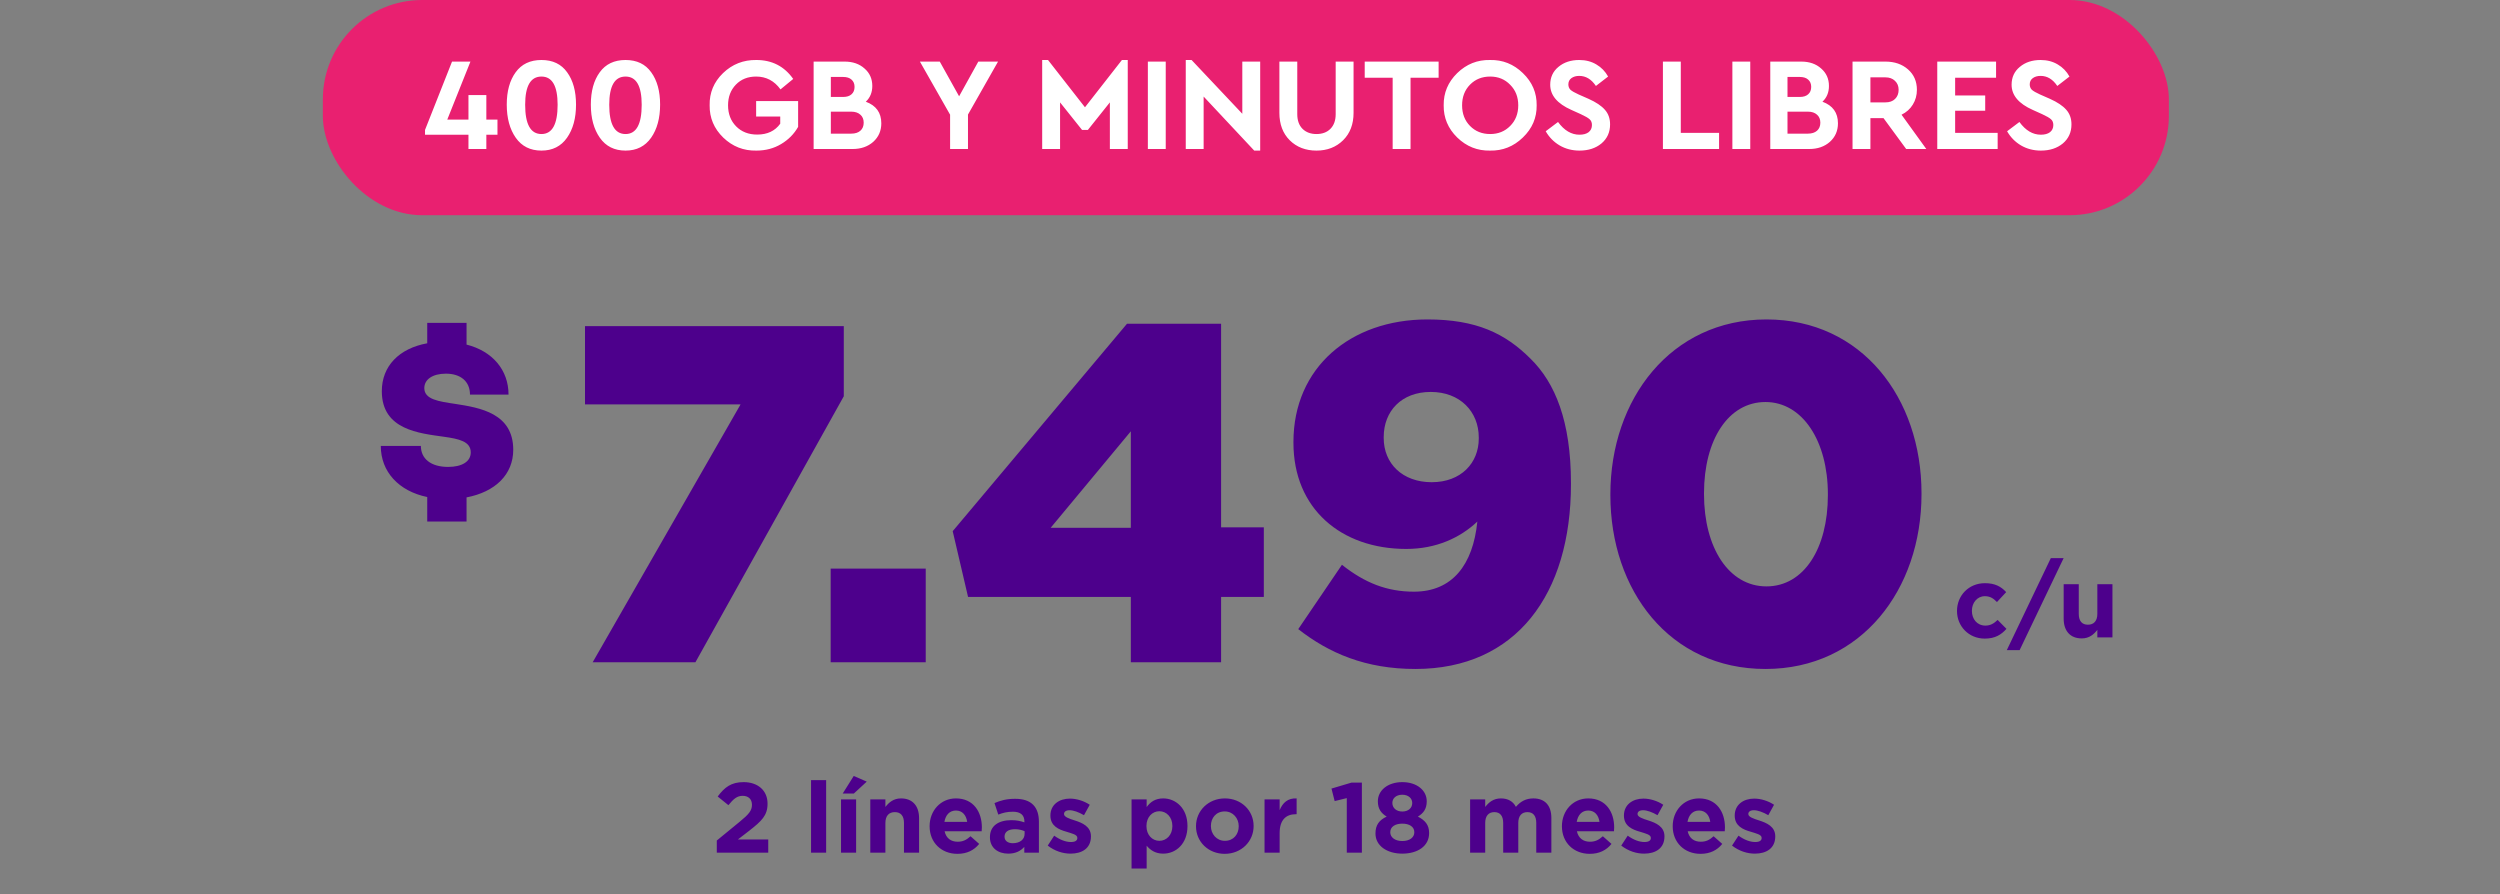 <svg width="302" height="108" viewBox="0 0 302 108" fill="none" xmlns="http://www.w3.org/2000/svg">
<rect x="0" y="0" width="302" height="108" fill="#808080" stroke="none"/>
<path d="M71.596 80L89.46 48.854H70.668V39.4H101.93V47.868L84.008 80H71.596ZM100.344 80V68.69H111.828V80H100.344ZM136.604 80V72.112H116.942L115.086 64.166L136.14 39.11H147.508V63.702H152.67V72.112H147.508V80H136.604ZM126.918 63.76H136.604V52.102L126.918 63.76ZM170.98 80.812C164.948 80.812 160.54 78.898 156.828 75.998L162.106 68.226C164.89 70.43 167.558 71.474 170.806 71.474C175.446 71.474 177.94 68.226 178.462 63.006C176.374 64.978 173.474 66.312 169.878 66.312C161.99 66.312 156.248 61.44 156.248 53.494V53.378C156.248 44.388 163.15 38.588 172.43 38.588C178.346 38.588 181.826 40.27 184.9 43.344C187.858 46.244 189.772 50.884 189.772 58.366V58.482C189.772 71.764 183.16 80.812 170.98 80.812ZM172.952 58.25C176.49 58.25 178.636 55.93 178.636 52.972V52.856C178.636 49.724 176.374 47.346 172.836 47.346C169.298 47.346 167.152 49.666 167.152 52.798V52.914C167.152 55.988 169.414 58.25 172.952 58.25ZM213.268 80.812C201.668 80.812 194.534 71.3 194.534 59.816V59.7C194.534 48.216 201.842 38.588 213.384 38.588C224.926 38.588 232.118 48.1 232.118 59.584V59.7C232.118 71.184 224.868 80.812 213.268 80.812ZM213.384 70.836C217.908 70.836 220.808 66.254 220.808 59.816V59.7C220.808 53.262 217.734 48.564 213.268 48.564C208.802 48.564 205.844 53.088 205.844 59.584V59.7C205.844 66.196 208.86 70.836 213.384 70.836Z" fill="#4D008C"/>
<path d="M56.359 60.073V63H51.61V60.041C48.167 59.33 46 56.988 46 53.871H50.842C50.842 55.406 52.04 56.403 54.131 56.403C55.791 56.403 56.867 55.77 56.867 54.647C56.867 53.318 55.422 53.017 53.654 52.764C50.657 52.337 46.123 51.941 46.123 47.258C46.123 44.221 48.213 42.085 51.61 41.468V39H56.359V41.626C59.479 42.417 61.431 44.68 61.431 47.67H56.774C56.774 46.056 55.621 45.138 53.869 45.138C52.24 45.138 51.257 45.85 51.257 46.879C51.257 48.255 52.993 48.492 55.007 48.793C57.973 49.252 62 49.916 62 54.33C62 57.32 59.833 59.425 56.344 60.089L56.359 60.073Z" fill="#4D008C"/>
<path d="M239.754 77.144C237.822 77.144 236.406 75.644 236.406 73.82V73.796C236.406 71.96 237.81 70.448 239.778 70.448C240.99 70.448 241.734 70.856 242.346 71.528L241.23 72.728C240.81 72.296 240.426 72.02 239.766 72.02C238.854 72.02 238.206 72.812 238.206 73.772V73.796C238.206 74.792 238.842 75.572 239.838 75.572C240.45 75.572 240.87 75.308 241.314 74.888L242.382 75.968C241.758 76.652 241.038 77.144 239.754 77.144ZM242.422 78.536L247.738 67.424H249.286L243.97 78.536H242.422ZM251.475 77.12C250.083 77.12 249.291 76.22 249.291 74.732V70.568H251.115V74.156C251.115 75.02 251.511 75.464 252.219 75.464C252.927 75.464 253.359 75.02 253.359 74.156V70.568H255.183V77H253.359V76.088C252.939 76.628 252.387 77.12 251.475 77.12Z" fill="#4D008C"/>
<rect x="39" width="223" height="26" rx="12" fill="#E92070"/>
<path d="M60.094 14.448V16.272H58.75V18H56.59V16.272H51.342V15.696L54.606 7.44H56.83L54.03 14.448H56.59V11.488H58.75V14.448H60.094ZM61.216 12.64C61.216 11.019 61.574 9.717 62.288 8.736C63.003 7.744 64.043 7.248 65.408 7.248C66.774 7.248 67.808 7.744 68.512 8.736C69.227 9.717 69.584 11.019 69.584 12.64C69.584 14.272 69.222 15.605 68.496 16.64C67.771 17.675 66.742 18.192 65.408 18.192C64.064 18.192 63.03 17.675 62.304 16.64C61.579 15.605 61.216 14.272 61.216 12.64ZM67.36 12.656C67.36 10.384 66.71 9.248 65.408 9.248C64.096 9.248 63.44 10.384 63.44 12.656C63.44 15.013 64.096 16.192 65.408 16.192C66.71 16.192 67.36 15.013 67.36 12.656ZM71.373 12.64C71.373 11.019 71.73 9.717 72.445 8.736C73.159 7.744 74.199 7.248 75.565 7.248C76.93 7.248 77.965 7.744 78.669 8.736C79.383 9.717 79.741 11.019 79.741 12.64C79.741 14.272 79.378 15.605 78.653 16.64C77.927 17.675 76.898 18.192 75.565 18.192C74.221 18.192 73.186 17.675 72.461 16.64C71.735 15.605 71.373 14.272 71.373 12.64ZM77.517 12.656C77.517 10.384 76.866 9.248 75.565 9.248C74.253 9.248 73.597 10.384 73.597 12.656C73.597 15.013 74.253 16.192 75.565 16.192C76.866 16.192 77.517 15.013 77.517 12.656ZM85.725 12.72C85.693 11.205 86.232 9.909 87.341 8.832C88.461 7.755 89.805 7.227 91.373 7.248C93.261 7.248 94.744 8.011 95.821 9.536L94.285 10.8C93.538 9.765 92.557 9.248 91.341 9.248C90.338 9.248 89.522 9.573 88.893 10.224C88.264 10.875 87.949 11.707 87.949 12.72C87.949 13.755 88.275 14.603 88.925 15.264C89.576 15.925 90.424 16.256 91.469 16.256C92.696 16.256 93.624 15.819 94.253 14.944V14.08H91.341V12.208H96.413V15.328C95.922 16.192 95.234 16.885 94.349 17.408C93.475 17.931 92.483 18.192 91.373 18.192C89.826 18.224 88.493 17.701 87.373 16.624C86.253 15.536 85.704 14.235 85.725 12.72ZM106.462 14.896C106.462 15.803 106.137 16.549 105.486 17.136C104.836 17.712 104.004 18 102.99 18H98.286V7.44H102.03C103.012 7.44 103.812 7.717 104.43 8.272C105.06 8.816 105.374 9.52 105.374 10.384C105.374 11.163 105.113 11.797 104.59 12.288C105.838 12.747 106.462 13.616 106.462 14.896ZM101.854 9.296H100.366V11.712H101.854C102.292 11.712 102.628 11.605 102.862 11.392C103.108 11.179 103.23 10.88 103.23 10.496C103.23 10.123 103.108 9.829 102.862 9.616C102.628 9.403 102.292 9.296 101.854 9.296ZM104.334 14.816C104.334 14.411 104.201 14.091 103.934 13.856C103.668 13.611 103.3 13.488 102.83 13.488H100.366V16.144H102.83C103.3 16.144 103.668 16.027 103.934 15.792C104.201 15.557 104.334 15.232 104.334 14.816ZM120.564 7.44L116.932 13.84V18H114.772V13.856L111.124 7.44H113.524L115.86 11.632L118.18 7.44H120.564ZM135.528 7.248H136.232V18H134.072V12.368L131.416 15.696H130.712L128.056 12.368V18H125.896V7.248H126.6L131.064 12.96L135.528 7.248ZM138.661 18V7.44H140.821V18H138.661ZM150.071 7.44H152.231V18.192H151.511L145.399 11.664V18H143.239V7.248H143.943L150.071 13.744V7.44ZM154.55 13.632V7.44H156.71V13.792C156.71 14.549 156.923 15.141 157.35 15.568C157.776 15.984 158.336 16.192 159.03 16.192C159.734 16.192 160.294 15.984 160.71 15.568C161.136 15.141 161.35 14.549 161.35 13.792V7.44H163.51V13.632C163.51 15.008 163.088 16.112 162.246 16.944C161.403 17.776 160.331 18.192 159.03 18.192C157.718 18.192 156.64 17.776 155.798 16.944C154.966 16.112 154.55 15.008 154.55 13.632ZM168.233 18V9.392H164.857V7.44H173.785V9.392H170.393V18H168.233ZM174.397 12.72C174.376 11.216 174.92 9.92 176.029 8.832C177.149 7.744 178.472 7.216 179.997 7.248C181.522 7.216 182.845 7.744 183.965 8.832C185.096 9.92 185.65 11.216 185.629 12.72C185.65 14.224 185.096 15.52 183.965 16.608C182.845 17.696 181.522 18.224 179.997 18.192C178.472 18.224 177.149 17.696 176.029 16.608C174.92 15.52 174.376 14.224 174.397 12.72ZM183.405 12.72C183.405 11.717 183.08 10.891 182.429 10.24C181.789 9.579 180.984 9.248 180.013 9.248C179.032 9.248 178.221 9.573 177.581 10.224C176.941 10.875 176.621 11.707 176.621 12.72C176.621 13.733 176.941 14.565 177.581 15.216C178.221 15.867 179.032 16.192 180.013 16.192C180.984 16.192 181.789 15.867 182.429 15.216C183.08 14.565 183.405 13.733 183.405 12.72ZM186.722 15.856L188.21 14.736C188.957 15.76 189.821 16.272 190.802 16.272C191.272 16.272 191.64 16.171 191.906 15.968C192.173 15.755 192.306 15.467 192.306 15.104C192.306 14.805 192.216 14.576 192.034 14.416C191.853 14.245 191.496 14.037 190.962 13.792L189.826 13.28C188.12 12.523 187.266 11.509 187.266 10.24C187.266 9.344 187.597 8.624 188.258 8.08C188.92 7.525 189.757 7.248 190.77 7.248C191.56 7.248 192.253 7.429 192.85 7.792C193.448 8.144 193.917 8.629 194.258 9.248L192.786 10.384C192.242 9.573 191.57 9.168 190.77 9.168C190.386 9.168 190.072 9.259 189.826 9.44C189.581 9.621 189.458 9.872 189.458 10.192C189.458 10.459 189.544 10.677 189.714 10.848C189.896 11.008 190.221 11.195 190.69 11.408L191.89 11.936C192.797 12.341 193.458 12.784 193.874 13.264C194.29 13.733 194.498 14.32 194.498 15.024C194.498 15.973 194.152 16.741 193.458 17.328C192.765 17.904 191.88 18.192 190.802 18.192C189.917 18.192 189.117 17.984 188.402 17.568C187.698 17.152 187.138 16.581 186.722 15.856ZM200.88 18V7.44H203.04V16.048H207.664V18H200.88ZM209.271 18V7.44H211.431V18H209.271ZM222.025 14.896C222.025 15.803 221.699 16.549 221.049 17.136C220.398 17.712 219.566 18 218.553 18H213.849V7.44H217.593C218.574 7.44 219.374 7.717 219.993 8.272C220.622 8.816 220.937 9.52 220.937 10.384C220.937 11.163 220.675 11.797 220.153 12.288C221.401 12.747 222.025 13.616 222.025 14.896ZM217.417 9.296H215.929V11.712H217.417C217.854 11.712 218.19 11.605 218.425 11.392C218.67 11.179 218.793 10.88 218.793 10.496C218.793 10.123 218.67 9.829 218.425 9.616C218.19 9.403 217.854 9.296 217.417 9.296ZM219.897 14.816C219.897 14.411 219.763 14.091 219.497 13.856C219.23 13.611 218.862 13.488 218.393 13.488H215.929V16.144H218.393C218.862 16.144 219.23 16.027 219.497 15.792C219.763 15.557 219.897 15.232 219.897 14.816ZM232.698 18H230.266L227.53 14.272H225.946V18H223.786V7.44H227.754C228.864 7.44 229.776 7.755 230.49 8.384C231.205 9.013 231.562 9.835 231.562 10.848C231.562 11.509 231.397 12.107 231.066 12.64C230.746 13.163 230.293 13.568 229.706 13.856L232.698 18ZM225.946 9.344V12.368H227.754C228.256 12.368 228.645 12.229 228.922 11.952C229.21 11.675 229.354 11.307 229.354 10.848C229.354 10.4 229.205 10.037 228.906 9.76C228.618 9.483 228.234 9.344 227.754 9.344H225.946ZM234.021 18V7.44H241.125V9.392H236.181V11.536H239.813V13.376H236.181V16.048H241.317V18H234.021ZM242.457 15.856L243.945 14.736C244.691 15.76 245.555 16.272 246.537 16.272C247.006 16.272 247.374 16.171 247.641 15.968C247.907 15.755 248.041 15.467 248.041 15.104C248.041 14.805 247.95 14.576 247.769 14.416C247.587 14.245 247.23 14.037 246.697 13.792L245.561 13.28C243.854 12.523 243.001 11.509 243.001 10.24C243.001 9.344 243.331 8.624 243.993 8.08C244.654 7.525 245.491 7.248 246.505 7.248C247.294 7.248 247.987 7.429 248.585 7.792C249.182 8.144 249.651 8.629 249.993 9.248L248.521 10.384C247.977 9.573 247.305 9.168 246.505 9.168C246.121 9.168 245.806 9.259 245.561 9.44C245.315 9.621 245.193 9.872 245.193 10.192C245.193 10.459 245.278 10.677 245.449 10.848C245.63 11.008 245.955 11.195 246.425 11.408L247.625 11.936C248.531 12.341 249.193 12.784 249.609 13.264C250.025 13.733 250.233 14.32 250.233 15.024C250.233 15.973 249.886 16.741 249.193 17.328C248.499 17.904 247.614 18.192 246.537 18.192C245.651 18.192 244.851 17.984 244.137 17.568C243.433 17.152 242.873 16.581 242.457 15.856Z" fill="white"/>
<path d="M86.588 103V101.536L89.384 99.244C90.44 98.38 90.836 97.924 90.836 97.228C90.836 96.508 90.38 96.136 89.708 96.136C89.048 96.136 88.616 96.496 87.992 97.264L86.696 96.22C87.524 95.104 88.328 94.48 89.828 94.48C91.556 94.48 92.72 95.5 92.72 97.072V97.096C92.72 98.512 92 99.184 90.512 100.348L89.144 101.404H92.804V103H86.588ZM97.974 103V94.24H99.798V103H97.974ZM101.595 103V96.568H103.419V103H101.595ZM101.799 95.86L103.131 93.736L104.703 94.42L103.143 95.86H101.799ZM105.132 103V96.568H106.956V97.48C107.376 96.94 107.928 96.448 108.84 96.448C110.232 96.448 111.024 97.348 111.024 98.836V103H109.2V99.412C109.2 98.548 108.804 98.104 108.096 98.104C107.388 98.104 106.956 98.548 106.956 99.412V103H105.132ZM115.657 103.144C113.725 103.144 112.297 101.788 112.297 99.82V99.796C112.297 97.96 113.605 96.448 115.477 96.448C117.625 96.448 118.609 98.116 118.609 99.94C118.609 100.084 118.597 100.24 118.585 100.42H114.109C114.289 101.248 114.865 101.68 115.681 101.68C116.293 101.68 116.725 101.488 117.241 101.02L118.285 101.944C117.673 102.7 116.821 103.144 115.657 103.144ZM114.085 99.28H116.833C116.725 98.464 116.245 97.912 115.477 97.912C114.709 97.912 114.229 98.452 114.085 99.28ZM121.792 103.12C120.58 103.12 119.584 102.436 119.584 101.152V101.128C119.584 99.736 120.652 99.076 122.176 99.076C122.836 99.076 123.28 99.184 123.748 99.34V99.232C123.748 98.464 123.28 98.056 122.368 98.056C121.66 98.056 121.18 98.176 120.592 98.404L120.136 97.012C120.844 96.712 121.54 96.496 122.632 96.496C123.64 96.496 124.336 96.748 124.804 97.216C125.284 97.696 125.5 98.404 125.5 99.268V103H123.736V102.304C123.292 102.796 122.692 103.12 121.792 103.12ZM122.344 101.86C123.208 101.86 123.772 101.404 123.772 100.732V100.408C123.448 100.264 123.052 100.168 122.608 100.168C121.828 100.168 121.348 100.48 121.348 101.056V101.08C121.348 101.572 121.756 101.86 122.344 101.86ZM129.326 103.12C128.414 103.12 127.43 102.82 126.566 102.148L127.346 100.948C128.054 101.464 128.762 101.716 129.374 101.716C129.902 101.716 130.142 101.524 130.142 101.236V101.212C130.142 100.816 129.518 100.696 128.81 100.468C127.91 100.216 126.89 99.784 126.89 98.536V98.512C126.89 97.204 127.946 96.472 129.242 96.472C130.058 96.472 130.934 96.748 131.642 97.216L130.946 98.476C130.31 98.104 129.674 97.876 129.206 97.876C128.762 97.876 128.534 98.068 128.534 98.32V98.344C128.534 98.68 129.146 98.896 129.842 99.112C130.742 99.4 131.786 99.844 131.786 101.02V101.044C131.786 102.472 130.718 103.12 129.326 103.12ZM136.691 104.92V96.568H138.515V97.492C138.959 96.88 139.559 96.448 140.519 96.448C142.019 96.448 143.447 97.624 143.447 99.772V99.796C143.447 101.944 142.043 103.12 140.519 103.12C139.547 103.12 138.947 102.676 138.515 102.16V104.92H136.691ZM140.051 101.572C140.903 101.572 141.623 100.876 141.623 99.796V99.772C141.623 98.704 140.903 97.996 140.051 97.996C139.199 97.996 138.491 98.704 138.491 99.772V99.796C138.491 100.864 139.199 101.572 140.051 101.572ZM147.945 103.144C145.965 103.144 144.477 101.68 144.477 99.82V99.796C144.477 97.948 145.965 96.448 147.969 96.448C149.949 96.448 151.437 97.912 151.437 99.772V99.796C151.437 101.644 149.949 103.144 147.945 103.144ZM147.969 101.572C149.013 101.572 149.637 100.78 149.637 99.82V99.796C149.637 98.848 148.953 98.02 147.945 98.02C146.901 98.02 146.277 98.812 146.277 99.772V99.796C146.277 100.744 146.961 101.572 147.969 101.572ZM152.757 103V96.568H154.581V97.864C154.953 96.988 155.541 96.4 156.633 96.448V98.356H156.537C155.325 98.356 154.581 99.076 154.581 100.624V103H152.757ZM162.691 103V96.412L161.227 96.772L160.843 95.26L163.255 94.54H164.515V103H162.691ZM169.397 103.12C167.537 103.12 166.157 102.16 166.157 100.696V100.672C166.157 99.652 166.613 99.064 167.513 98.644C166.853 98.248 166.445 97.72 166.445 96.808V96.784C166.445 95.5 167.621 94.48 169.397 94.48C171.173 94.48 172.349 95.488 172.349 96.784V96.808C172.349 97.72 171.941 98.248 171.281 98.644C172.133 99.088 172.637 99.628 172.637 100.624V100.648C172.637 102.208 171.257 103.12 169.397 103.12ZM169.397 98.032C170.129 98.032 170.597 97.6 170.597 97.012V96.988C170.597 96.472 170.165 96.004 169.397 96.004C168.629 96.004 168.197 96.46 168.197 96.976V97C168.197 97.588 168.665 98.032 169.397 98.032ZM169.397 101.596C170.309 101.596 170.849 101.14 170.849 100.552V100.528C170.849 99.868 170.249 99.496 169.397 99.496C168.545 99.496 167.945 99.868 167.945 100.528V100.552C167.945 101.128 168.485 101.596 169.397 101.596ZM177.589 103V96.568H179.413V97.48C179.833 96.94 180.385 96.448 181.309 96.448C182.161 96.448 182.785 96.808 183.121 97.468C183.685 96.796 184.357 96.448 185.233 96.448C186.589 96.448 187.405 97.264 187.405 98.812V103H185.581V99.412C185.581 98.548 185.197 98.104 184.513 98.104C183.829 98.104 183.409 98.548 183.409 99.412V103H181.585V99.412C181.585 98.548 181.201 98.104 180.517 98.104C179.833 98.104 179.413 98.548 179.413 99.412V103H177.589ZM192.04 103.144C190.108 103.144 188.68 101.788 188.68 99.82V99.796C188.68 97.96 189.988 96.448 191.86 96.448C194.008 96.448 194.992 98.116 194.992 99.94C194.992 100.084 194.98 100.24 194.968 100.42H190.492C190.672 101.248 191.248 101.68 192.064 101.68C192.676 101.68 193.108 101.488 193.624 101.02L194.668 101.944C194.056 102.7 193.204 103.144 192.04 103.144ZM190.468 99.28H193.216C193.108 98.464 192.628 97.912 191.86 97.912C191.092 97.912 190.612 98.452 190.468 99.28ZM198.607 103.12C197.695 103.12 196.711 102.82 195.847 102.148L196.627 100.948C197.335 101.464 198.043 101.716 198.655 101.716C199.183 101.716 199.423 101.524 199.423 101.236V101.212C199.423 100.816 198.799 100.696 198.091 100.468C197.191 100.216 196.171 99.784 196.171 98.536V98.512C196.171 97.204 197.227 96.472 198.523 96.472C199.339 96.472 200.215 96.748 200.923 97.216L200.227 98.476C199.591 98.104 198.955 97.876 198.487 97.876C198.043 97.876 197.815 98.068 197.815 98.32V98.344C197.815 98.68 198.427 98.896 199.123 99.112C200.023 99.4 201.067 99.844 201.067 101.02V101.044C201.067 102.472 199.999 103.12 198.607 103.12ZM205.423 103.144C203.491 103.144 202.063 101.788 202.063 99.82V99.796C202.063 97.96 203.371 96.448 205.243 96.448C207.391 96.448 208.375 98.116 208.375 99.94C208.375 100.084 208.363 100.24 208.351 100.42H203.875C204.055 101.248 204.631 101.68 205.447 101.68C206.059 101.68 206.491 101.488 207.007 101.02L208.051 101.944C207.439 102.7 206.587 103.144 205.423 103.144ZM203.851 99.28H206.599C206.491 98.464 206.011 97.912 205.243 97.912C204.475 97.912 203.995 98.452 203.851 99.28ZM211.99 103.12C211.078 103.12 210.094 102.82 209.23 102.148L210.01 100.948C210.718 101.464 211.426 101.716 212.038 101.716C212.566 101.716 212.806 101.524 212.806 101.236V101.212C212.806 100.816 212.182 100.696 211.474 100.468C210.574 100.216 209.554 99.784 209.554 98.536V98.512C209.554 97.204 210.61 96.472 211.906 96.472C212.722 96.472 213.598 96.748 214.306 97.216L213.61 98.476C212.974 98.104 212.338 97.876 211.87 97.876C211.426 97.876 211.198 98.068 211.198 98.32V98.344C211.198 98.68 211.81 98.896 212.506 99.112C213.406 99.4 214.45 99.844 214.45 101.02V101.044C214.45 102.472 213.382 103.12 211.99 103.12Z" fill="#4D008C"/>
</svg>
